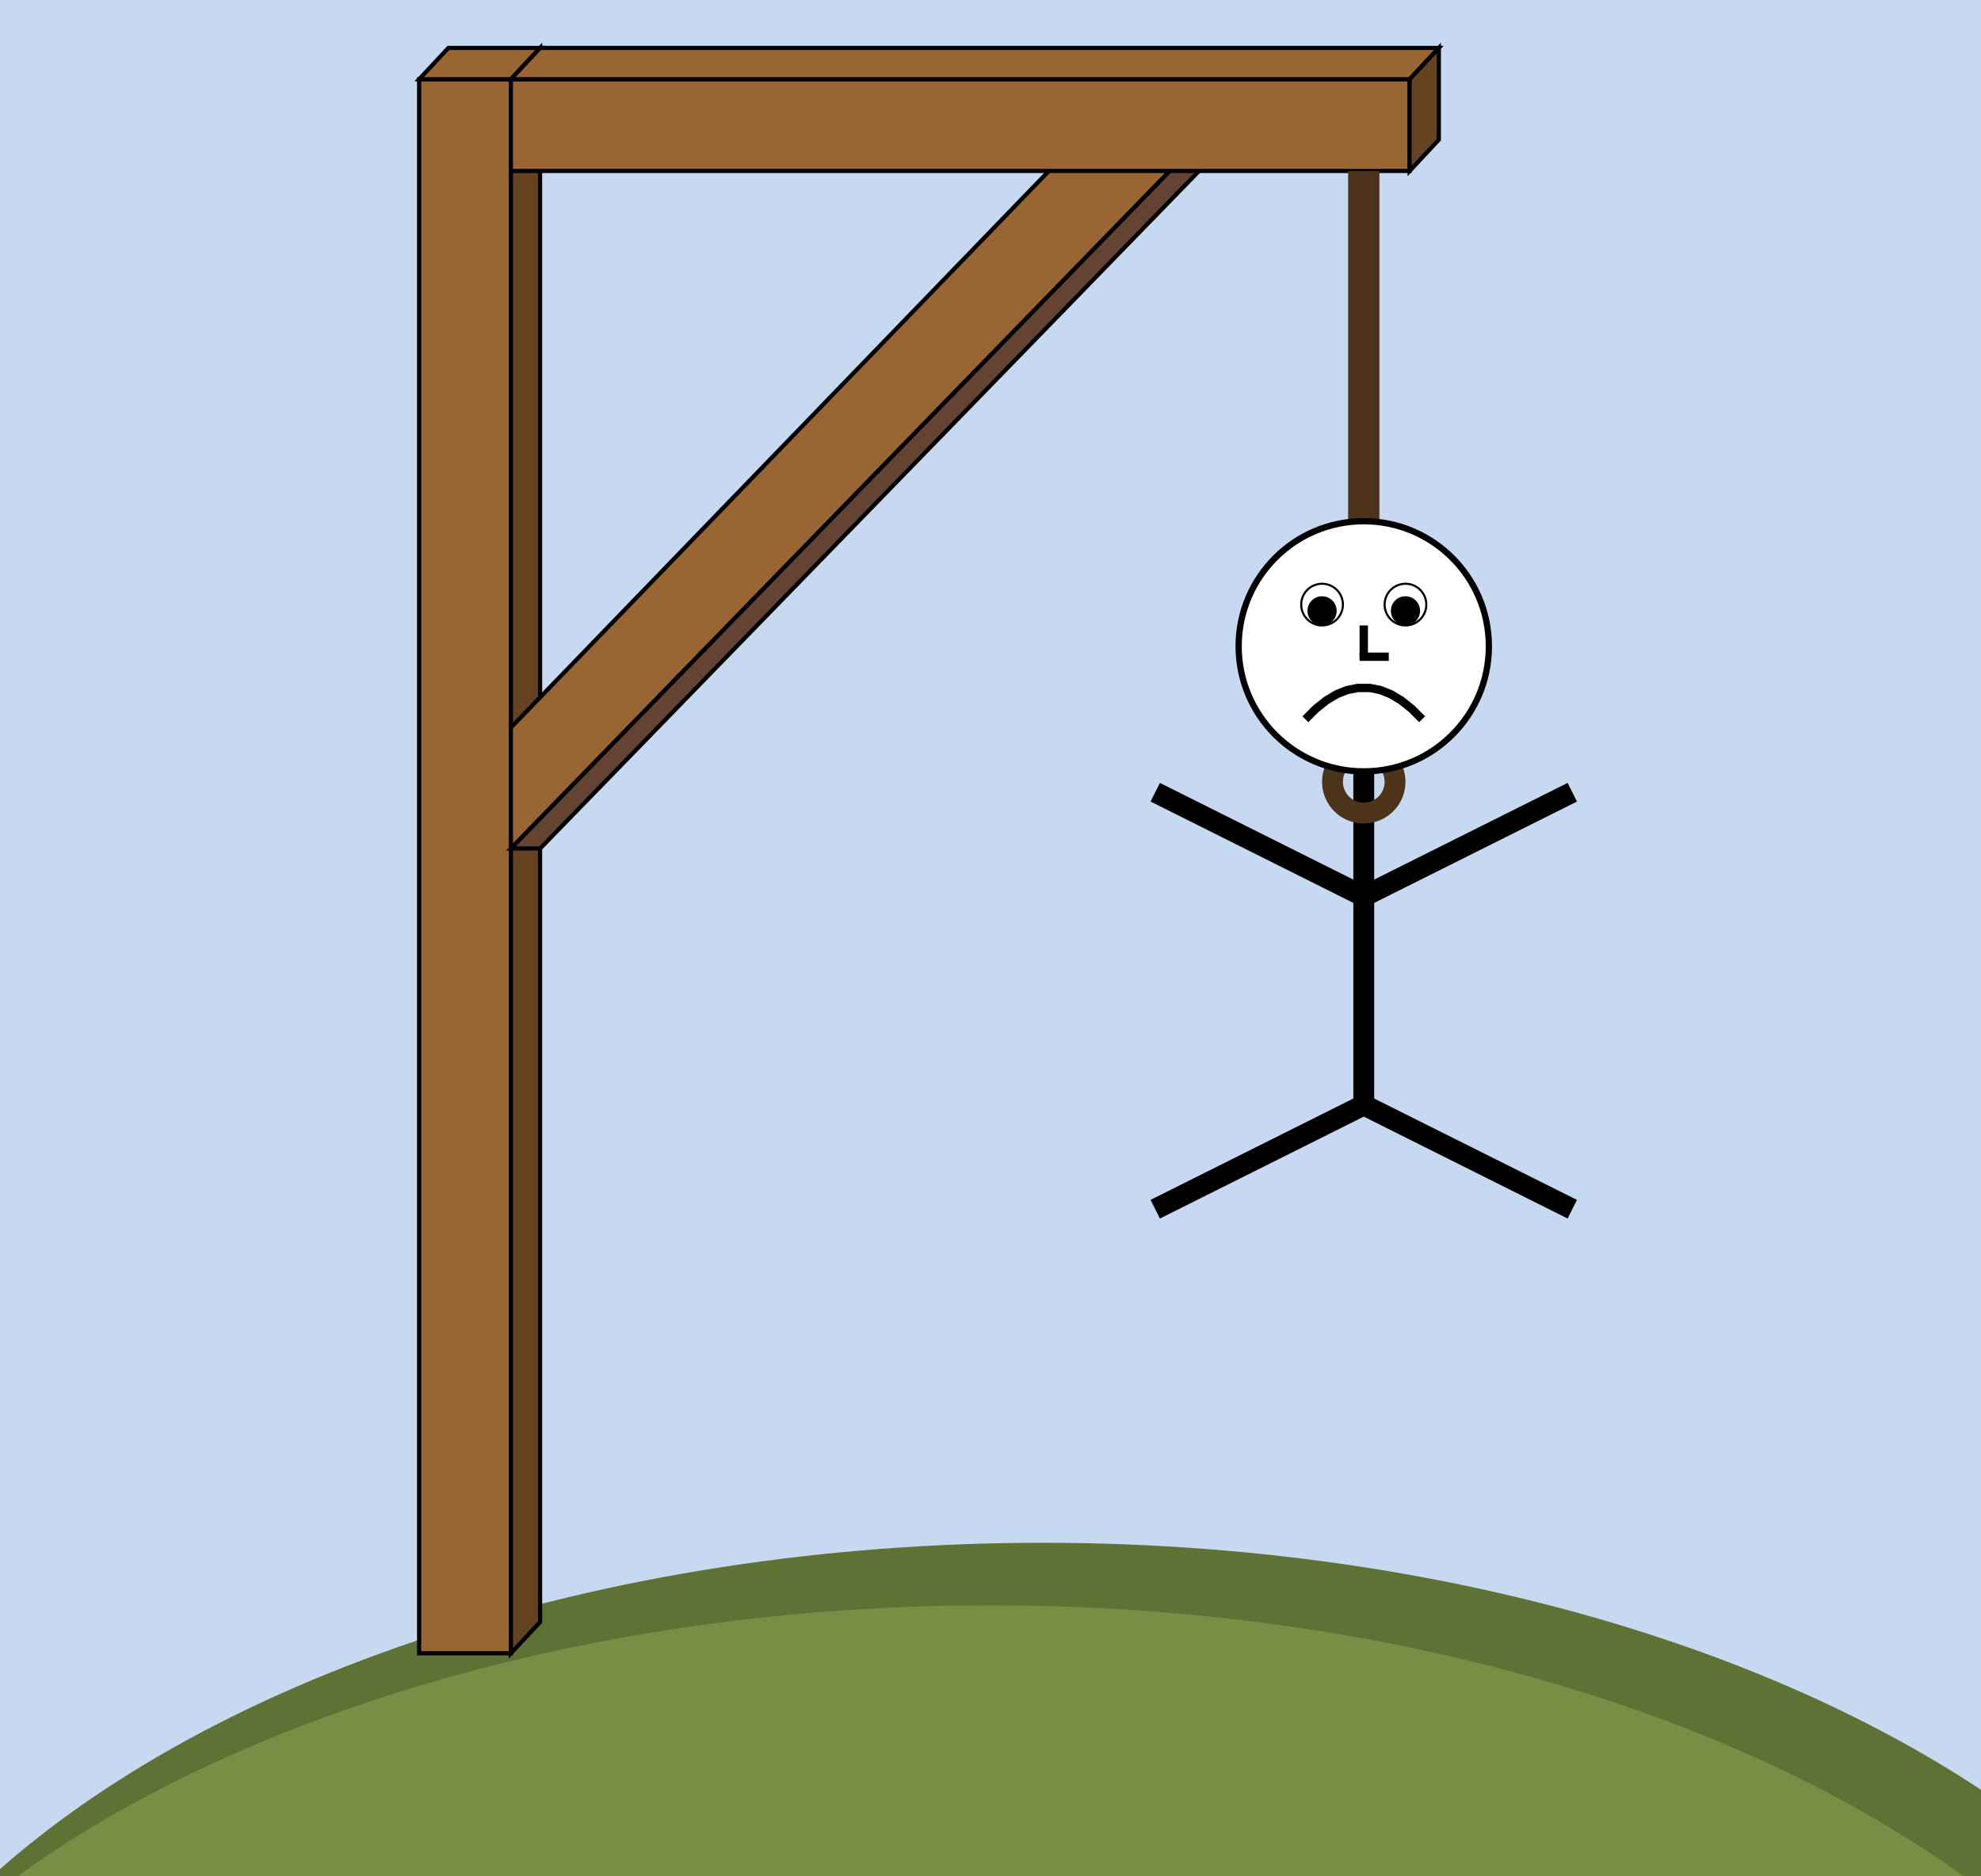 <?xml version="1.0" ?>
<!DOCTYPE svg PUBLIC "-//W3C//DTD SVG 20010904//EN"
  "http://www.w3.org/TR/2001/REC-SVG-20010904/DTD/svg10.dtd">
<svg xmlns="http://www.w3.org/2000/svg" xmlns:xlink="http://www.w3.org/1999/xlink" width="950" height="900">
    <title>Hangman Logo</title>
    <desc>This is the main logo of hangman displayed on the start page</desc>
    <!--background-rect blue-->
    <rect x="0" y="0" width="100%" height="100%" fill="rgb(198,217,241)" />
    <!--background mountain, darkgreen-->
    <ellipse cx="500" cy="1090" rx="600" ry="350" fill="rgb(94,114,54)" />
    <!--foreground mountain, green-->
    <ellipse cx="475" cy="1120" rx="600" ry="350" fill="rgb(119,143,68)" />
    <!--main wood-->
    <rect x="201" y="38" height="755" width="44" fill="rgb(153,102,51)" stroke="rgb(0,0,0)" stroke-width="2" />
    <!--side wood-->
    <polygon fill="rgb(101,67,33)" points="245 793,259 778,259 23,245 38" stroke="rgb(0,0,0)" stroke-width="2" />
    <!--roof-->
    <polygon fill="rgb(153,102,51)" points="259 23,245 38,201 38,215 23" stroke="rgb(0,0,0)" stroke-width="2" />
    <!-- quer -->
    <rect x="245" y="38" height="44" width="431" fill="rgb(153,102,51)" stroke="rgb(0,0,0)" stroke-width="2" />
    <!-- top of quer -->
    <polygon fill="rgb(153,102,51)" stroke="rgb(0,0,0)" stroke-width="2" points="245 38,259 23,690 23,676 38" />
    <!-- side of quer -->
    <polygon fill="rgb(101,67,33)" stroke="rgb(0,0,0)" stroke-width="2" points="690 23,676 38,676 82,690 67" />
    <!-- stroke wood main -->
    <polygon fill="rgb(153,102,51)" stroke="rgb(0,0,0)" stroke-width="2" points="245 407,561 82,503 82,245 349" />
    <!-- side main wood stroke -->
    <polygon fill="rgb(101,67,51)" stroke="rgb(0,0,0)" stroke-width="2" points="245 407,259 407,575 82,561 82" />
    <!-- main part of rope -->
    <line stroke="rgb(77,51,25)" stroke-width="15" x1="654" y1="82" x2="654" y2="250" />
    <!-- body (here because lower part of rope must be overlapping) -->
    <line stroke="rgb(0,0,0)" stroke-width="10" x1="654" y1="370" x2="654" y2="530" />
    <!-- lower part of rope -->
    <circle stroke="rgb(77,51,25)" stroke-width="10" cx="654" cy="375" r="15" fill="none" />
    <!-- head -->
    <circle r="60" cx="654" cy="310" fill="rgb(255,255,255)" stroke="rgb(0,0,0)" stroke-width="3" />
    <!-- eyes -->
    <circle r="10" cx="634" cy="290" fill="rgb(255,255,255)" stroke="rgb(0,0,0)" stroke-width="1" />
    <circle r="10" cx="674" cy="290" fill="rgb(255,255,255)" stroke="rgb(0,0,0)" stroke-width="1" />
    <!-- pupilles -->
    <circle r="7" cx="634" cy="293" fill="rgb(0,0,0)" />
    <circle r="7" cx="674" cy="293" fill="rgb(0,0,0)" />
    <!-- nose lines -->
    <line stroke="rgb(0,0,0)" stroke-width="4" x1="654" y1="300" x2="654" y2="315" />
    <line stroke="rgb(0,0,0)" stroke-width="4" x1="652" y1="315" x2="666" y2="315" />
    <!-- mouth -->
    <polyline stroke="rgb(0,0,0)" stroke-width="4" points="626 345,631 340,636 336,641 333,646 331,651 330,657 330,662 331,667 333,672 336,677 340,682 345" fill="none" />2
    <!-- arms -->
    <line stroke="rgb(0,0,0)" stroke-width="10" x1="654" y1="430" x2="554" y2="380" />
    <line stroke="rgb(0,0,0)" stroke-width="10" x1="654" y1="430" x2="754" y2="380" />
    <!-- legs -->
    <line stroke="rgb(0,0,0)" stroke-width="10" x1="654" y1="530" x2="554" y2="580" />
    <line stroke="rgb(0,0,0)" stroke-width="10" x1="654" y1="530" x2="754" y2="580" />
    
</svg>